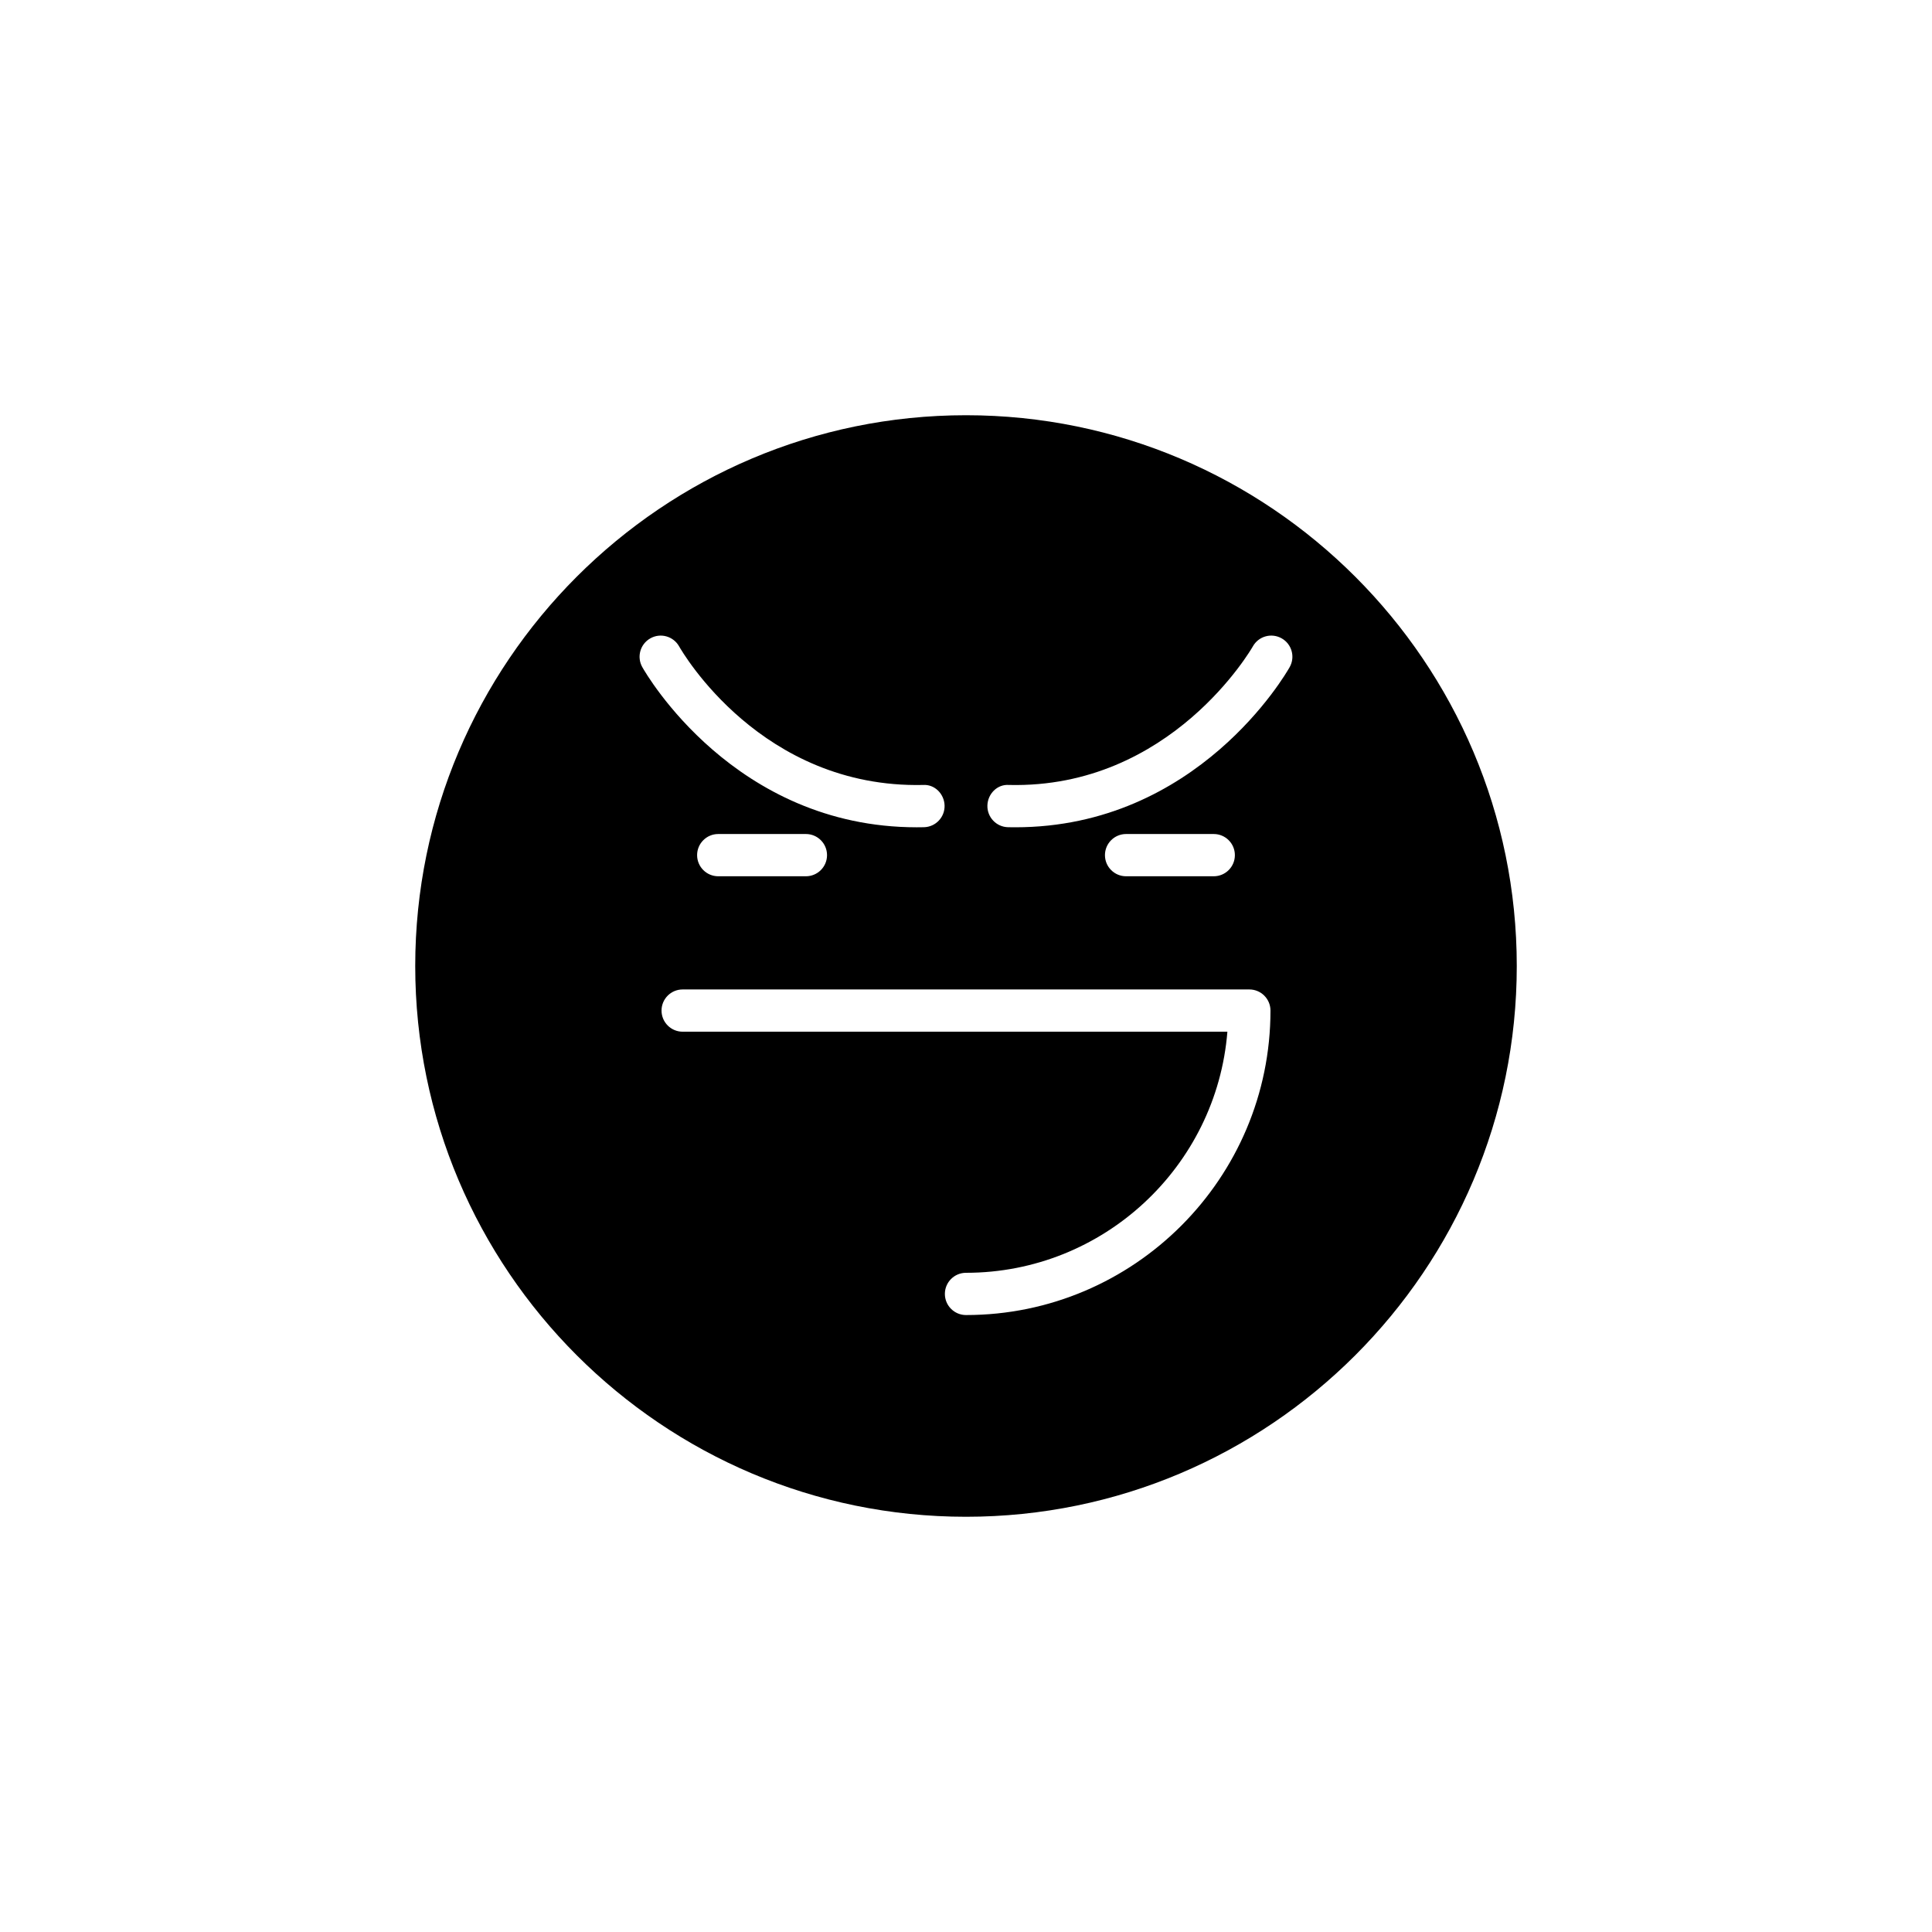 <?xml version="1.0" encoding="UTF-8"?>
<!-- Uploaded to: ICON Repo, www.iconrepo.com, Generator: ICON Repo Mixer Tools -->
<svg fill="#000000" width="800px" height="800px" version="1.1" viewBox="144 144 512 512" xmlns="http://www.w3.org/2000/svg">
 <path d="m400 254.04c-80.484 0-145.96 65.477-145.96 145.96 0 80.48 65.477 145.96 145.96 145.96 80.48 0 145.96-65.477 145.96-145.96 0-80.484-65.477-145.96-145.96-145.96zm-83.648 59.125c2.691-1.523 6.098-0.562 7.617 2.125 0.875 1.535 21.809 37.656 64.637 36.734 3.086-0.223 5.648 2.379 5.719 5.473 0.066 3.09-2.383 5.652-5.473 5.723-0.637 0.012-1.281 0.02-1.91 0.02-48.305 0-71.738-40.695-72.727-42.449-1.516-2.695-0.559-6.109 2.137-7.625zm46.82 57.457c0 3.09-2.508 5.598-5.598 5.598h-23.234c-3.09 0-5.598-2.508-5.598-5.598s2.508-5.598 5.598-5.598h23.234c3.09 0 5.598 2.508 5.598 5.598zm36.828 121.88c-3.09 0-5.598-2.508-5.598-5.598 0-3.09 2.508-5.598 5.598-5.598 36.434 0 66.41-28.188 69.27-63.898l-144.36 0.004c-3.09 0-5.598-2.508-5.598-5.598s2.508-5.598 5.598-5.598h150.18c3.09 0 5.598 2.508 5.598 5.598 0.004 44.492-36.195 80.688-80.688 80.688zm36.824-121.88c0-3.09 2.508-5.598 5.598-5.598h23.234c3.09 0 5.598 2.508 5.598 5.598s-2.508 5.598-5.598 5.598h-23.234c-3.09 0.004-5.598-2.504-5.598-5.598zm48.957-49.832c-0.988 1.754-24.43 42.449-72.727 42.449-0.633 0-1.27-0.004-1.91-0.02-3.09-0.066-5.539-2.629-5.473-5.723s2.609-5.715 5.719-5.473c43.023 1.016 64.418-36.348 64.633-36.727 1.516-2.699 4.922-3.652 7.621-2.133 2.699 1.516 3.652 4.93 2.137 7.625z"/>
</svg>